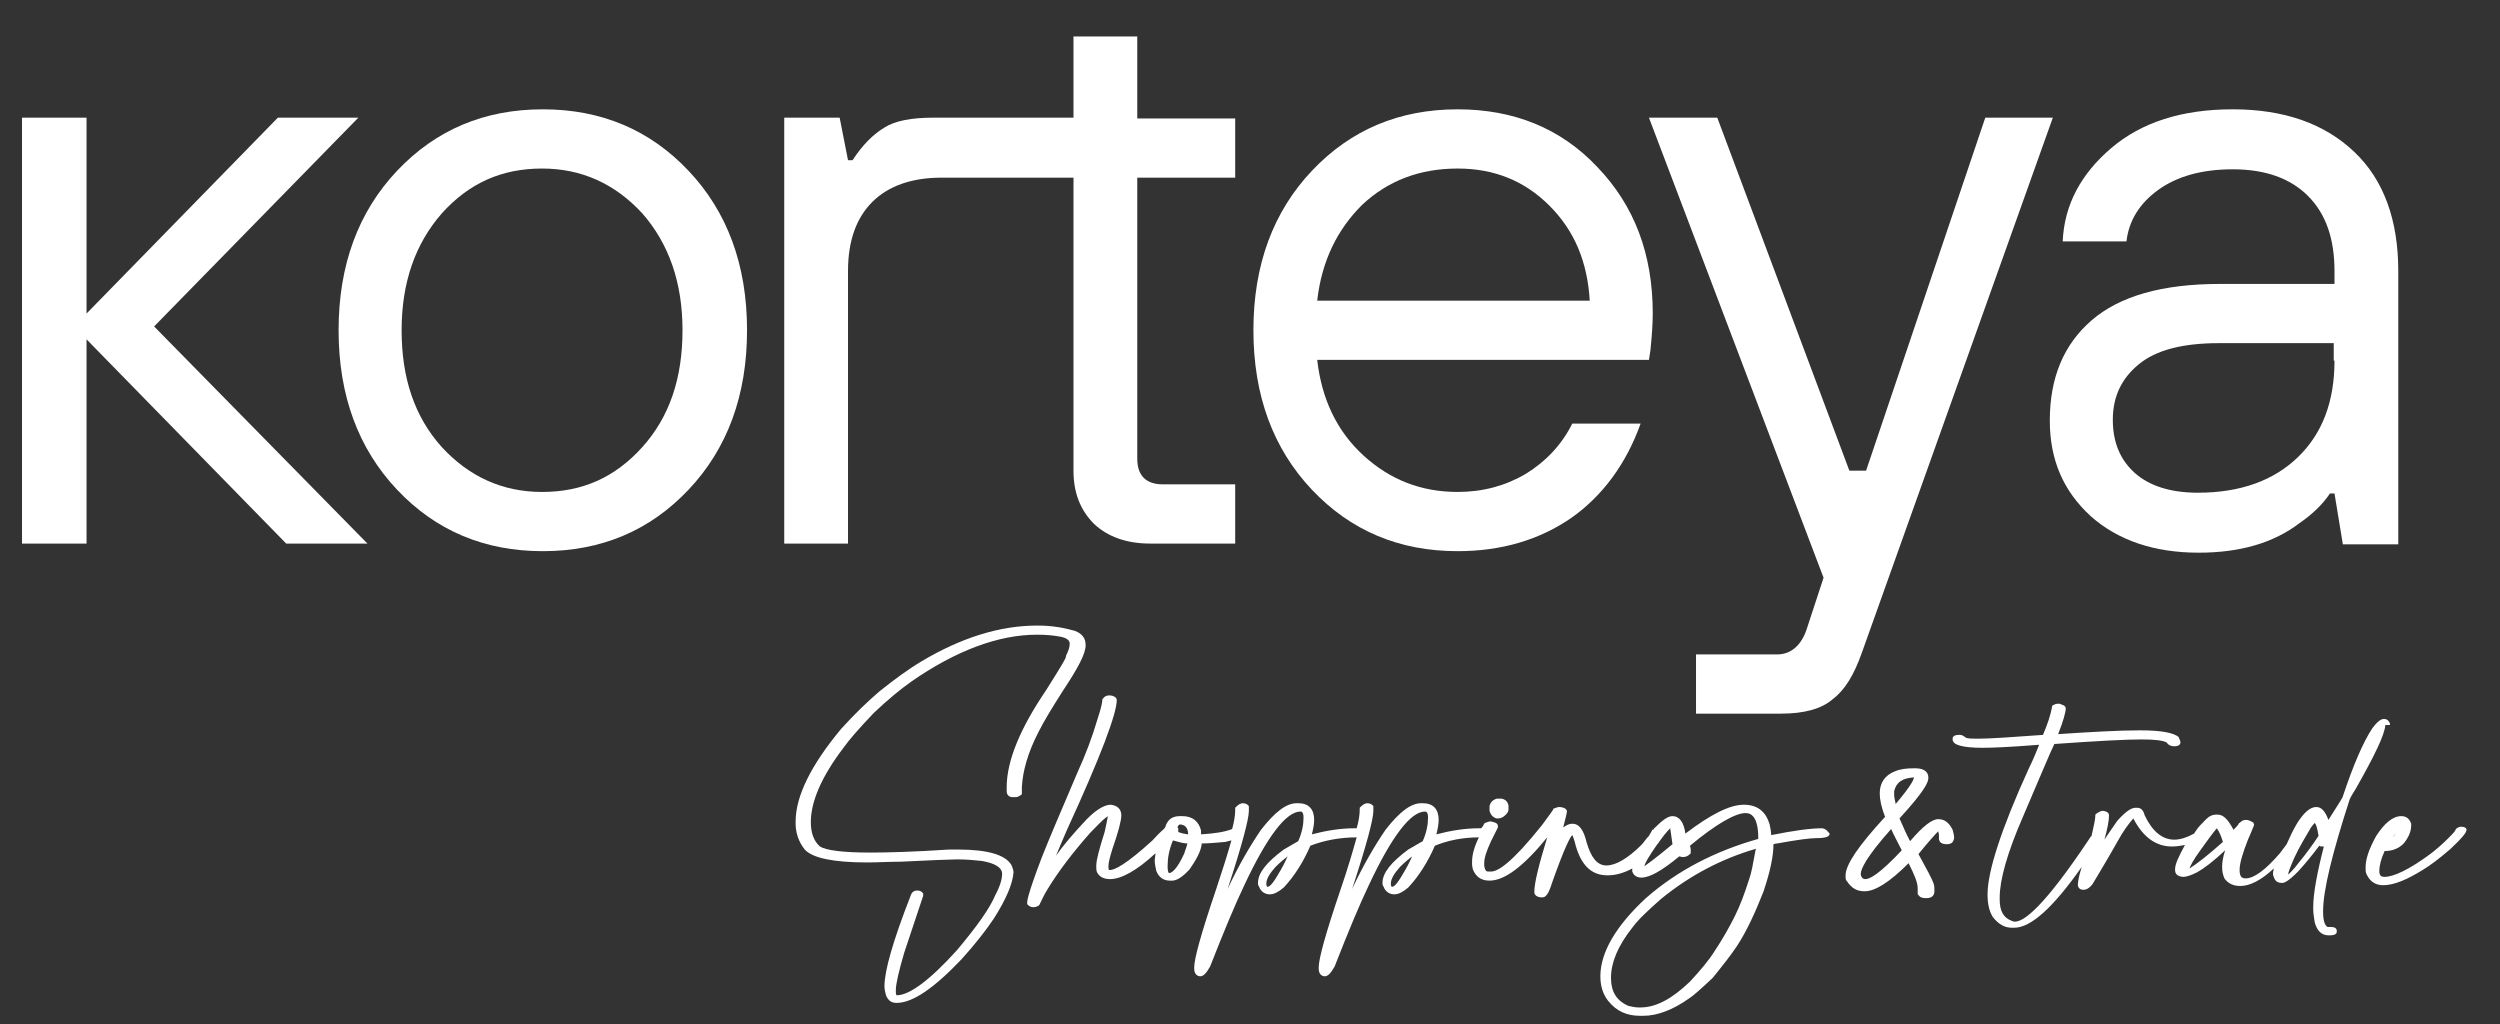<?xml version="1.0" encoding="utf-8"?>
<!-- Generator: Adobe Illustrator 25.0.1, SVG Export Plug-In . SVG Version: 6.00 Build 0)  -->
<svg version="1.1" id="Layer_1" xmlns="http://www.w3.org/2000/svg" xmlns:xlink="http://www.w3.org/1999/xlink" x="0px" y="0px"
	 viewBox="0 0 329.3 134.9" style="enable-background:new 0 0 329.3 134.9;" xml:space="preserve">
<rect x="0" y="0" width="329.3" height="134.9" fill="#333333" stroke="none"/>
<style type="text/css">
	.st0{fill:#FFFFFF;}
</style>
<g>
	<g>
		<polygon class="st0" points="47.2,15.5 36.6,15.5 11.4,41.3 11.4,15.5 2.9,15.5 2.9,71.6 11.4,71.6 11.4,44.7 37.7,71.6 
			48.4,71.6 20.3,43 		"/>
		<path class="st0" d="M71.5,14.4c-7.7,0-14.1,2.7-19.2,8.1c-5.1,5.4-7.7,12.4-7.7,21c0,8.6,2.6,15.6,7.7,21
			c5.1,5.4,11.5,8.1,19.2,8.1c7.7,0,14.1-2.7,19.2-8.1c5.1-5.4,7.7-12.4,7.7-21c0-8.6-2.6-15.6-7.7-21
			C85.6,17.1,79.2,14.4,71.5,14.4z M84.6,58.9c-3.6,4-7.9,5.9-13.2,5.9c-5.2,0-9.6-2-13.2-5.9c-3.6-4-5.3-9.1-5.3-15.4
			s1.8-11.4,5.3-15.4c3.6-4,7.9-5.9,13.2-5.9c5.2,0,9.6,2,13.2,5.9c3.5,4,5.3,9.1,5.3,15.4S88.2,54.9,84.6,58.9z"/>
		<path class="st0" d="M149.8,4.8h-8.4v10.7h-9h0h-9.5c-2.8,0-5,0.4-6.4,1.3c-1.5,0.9-2.9,2.3-4.2,4.3h-0.6l-1.1-5.6h-7.3v56.1h8.4
			V35.7c0-4,1.1-7,3.2-9.1c2.1-2.1,5.2-3.2,9.1-3.2h8.4h0h9V62c0,2.9,0.9,5.2,2.7,7c1.8,1.7,4.3,2.6,7.4,2.6h11.2v-7.8h-9.5
			c-2.2,0-3.4-1.1-3.4-3.4v-37h12.9v-7.8h-12.9V4.8z"/>
		<path class="st0" d="M192,14.4c-7.7,0-14.1,2.7-19.2,8.1c-5.1,5.4-7.7,12.4-7.7,21c0,8.6,2.6,15.6,7.7,21
			c5.1,5.4,11.5,8.1,19.2,8.1c5.8,0,10.8-1.5,15-4.4c4.1-2.9,7.2-7.1,9.1-12.4h-9c-1.4,2.8-3.5,5-6.1,6.6c-2.7,1.6-5.7,2.4-9,2.4
			c-4.8,0-8.9-1.6-12.4-4.8c-3.5-3.2-5.5-7.4-6.1-12.6h43.7l0.2-1.3c0.2-2,0.3-3.6,0.3-4.8c0-7.8-2.4-14.2-7.3-19.3
			C205.6,16.9,199.4,14.4,192,14.4z M173.5,39.6c0.6-5.2,2.6-9.3,5.9-12.6c3.4-3.2,7.6-4.8,12.6-4.8c4.8,0,8.8,1.6,12.1,4.9
			c3.3,3.3,5,7.4,5.3,12.5H173.5z"/>
		<path class="st0" d="M261.5,15.5L245.8,62h-2.2l-17.4-46.5h-9l23,60.6l-2.2,6.7c-0.7,2.2-2.1,3.4-3.9,3.4h-10.7V94h11.2
			c3,0,5.3-0.6,6.8-1.9c1.6-1.2,2.8-3.2,3.8-6l25.2-70.6H261.5z"/>
		<path class="st0" d="M310.1,20c-3.9-3.7-9.2-5.6-16-5.6c-6.7,0-12,1.7-16,5.1c-4,3.4-6.2,7.5-6.4,12.3h8.4c0.3-2.7,1.7-5,4.2-6.8
			c2.5-1.8,5.8-2.7,9.8-2.7c4.3,0,7.6,1.2,9.9,3.5c2.4,2.4,3.5,5.7,3.5,9.9v1.7h-15.1c-7.6,0-13.2,1.6-16.9,4.8
			c-3.7,3.2-5.5,7.6-5.5,13.2c0,5.2,1.8,9.3,5.4,12.6c3.6,3.2,8.4,4.8,14.2,4.8c5.5,0,9.9-1.3,13.3-3.9c1.6-1.1,3-2.4,4-3.9h0.6
			l1.1,6.7h7.3V35.7C315.9,29,314,23.7,310.1,20z M307.5,47.5c0,5.4-1.6,9.6-4.8,12.7c-3.2,3.1-7.6,4.7-13.2,4.7
			c-3.6,0-6.4-0.9-8.3-2.6c-1.9-1.7-2.9-4-2.9-7c0-3,1.1-5.4,3.4-7.3c2.3-1.9,5.8-2.8,10.6-2.8h15.1V47.5z"/>
	</g>
	<g>
		<path class="st0" d="M136.8,96.4c0.7-1.4,1.8-3.2,3.2-5.4c2-3,3-4.9,3-6c0-0.9-0.4-1.5-1.4-1.9c-1.4-0.4-3-0.7-4.9-0.7h-0.1
			c-4.9,0-10,1.6-15.2,4.7c-1.7,1-3.6,2.4-5.6,4c-1.4,1.2-3.1,2.8-5,4.9c-4,4.8-6,8.9-6,12.2v0.3c0,1.2,0.4,2.4,1.2,3.4
			c1,1.1,3.7,1.7,8.2,1.7c1.5,0,3-0.1,4.5-0.1c4.1-0.2,6.5-0.3,7.3-0.3h0.3c1,0,2,0.1,3,0.2c1.8,0.3,2.7,0.9,2.7,1.7
			c0,0.7-0.3,1.7-0.9,2.8c-0.7,1.7-2.4,4.1-5,7.2c-3.6,4-6.3,6-8,6c0,0-0.1-0.1-0.1-0.4v-0.3c0-0.8,0.4-2.5,1.1-4.9l2.5-7.5l0-0.2
			l0-0.1c-0.1-0.2-0.4-0.4-0.7-0.4h-0.1c-0.3,0-0.7,0.1-0.9,0.8c-2.3,5.9-3.4,9.8-3.4,11.8c0,0.4,0.1,0.8,0.2,1.2
			c0.3,0.7,0.7,1,1.4,1c2.1,0,4.9-1.9,8.6-5.8c1.8-2,3.2-3.8,4.2-5.3c1.6-2.5,2.5-4.6,2.6-6.1c0-0.2-0.1-0.6-0.3-1
			c-0.8-1.3-3.1-2-7-2c-0.3,0-0.7,0-1.2,0c-4.5,0.3-8,0.4-10.4,0.4c-3.6,0-5.8-0.3-6.6-0.8c-0.8-0.7-1.2-1.8-1.2-3.2
			c0-2.7,1.4-6,4.3-9.8c0.7-1,2-2.5,4-4.6c1.9-1.8,3.5-3.1,4.9-4.1c5.9-4.1,11.5-6.2,16.6-6.2c1.2,0,2.1,0.1,2.7,0.2
			c1.6,0.2,1.6,0.8,1.6,1c0,0.5-0.2,1-0.5,1.6l0,0.1c0,0.2-0.4,0.9-2.6,4.4c-3.4,5-5.2,9.3-5.2,12.8c0,0.1,0,0.3,0,0.5
			c0,0.5,0.3,0.8,0.8,0.8h0.4c0.2,0,0.4-0.1,0.7-0.3l0.1-0.1v-0.1c0-0.3,0-0.5,0-0.8C134.7,101.6,135.4,99.1,136.8,96.4z"/>
		<path class="st0" d="M197.1,107.8L197.1,107.8c0.2,0,0.2,0,0.3,0c0.2,0,0.4-0.1,0.6-0.2c0.4-0.3,0.7-0.6,0.7-1l0-0.1
			c0-0.1,0-0.2,0-0.4c-0.1-0.5-0.4-0.8-0.9-0.9l-0.1,0c-0.2,0-0.3,0-0.6,0c-0.5,0.2-0.8,0.5-0.9,1l0,0.1c0,0.2,0,0.3,0,0.5
			C196.4,107.5,196.8,107.7,197.1,107.8z"/>
		<path class="st0" d="M240,109.1c-1.5,0-3.7,0.3-6.7,0.9c0-0.4-0.1-0.9-0.2-1.4c-0.5-1.7-1.6-2.6-3.4-2.6c-1.9,0-4.4,1.3-7.7,3.8
			c-0.2-1.5-0.8-2.3-1.7-2.3c-0.6,0-1.3,0.5-2.5,1.7c0,0,0,0,0,0.1c0,0-0.1,0-0.1,0l-0.1,0l0,0.1c-0.1,0.2-0.3,0.5-0.4,0.7
			c-0.4,0.4-0.7,0.9-1,1.2c-1.8,1.8-3.4,2.7-4.6,2.7c-1.2,0-2-1-2.6-3c-0.4-1.7-1-2.5-1.9-2.5c-0.4,0-0.8,0.2-1.2,0.5
			c0.2-0.8,0.4-1.5,0.5-2.1c0-0.5-0.8-0.6-1-0.6l0,0c-0.2,0-0.5,0.1-0.7,0.2l-0.1,0l0,0.1c-0.1,0.2-0.4,0.6-1.5,2.1
			c-4,5-5.8,6.1-6.7,6.1H196c-0.1,0-0.4,0-0.5-0.8v-0.3c0-0.7,0.3-1.6,0.9-2.9l0.9-1.8l0-0.2c0-0.5-0.7-0.5-0.9-0.6h-0.1
			c-0.2,0-0.4,0.1-0.7,0.2l-0.1,0.1c-0.1,0.2-0.2,0.4-0.4,0.6h-0.3c-1.8,0-3.7,0.3-5.6,0.8c0.2-0.8,0.3-1.4,0.3-1.9
			c0-1.4-0.7-2.2-2.1-2.2h-0.2c-1.4,0-2.9,1.2-4.7,3.5c-1.5,2.2-3,4.8-4.4,7.8c1.9-5.8,2.8-9.2,2.8-10.3l0-0.1c0-0.1,0-0.1,0-0.2
			v-0.2l0-0.1c-0.1-0.2-0.4-0.4-0.8-0.4c-0.3,0-0.6,0.2-0.9,0.5l-0.1,0.1v0.3c0,0.5-0.1,1.4-0.4,2.4h-0.3c-1.8,0-3.7,0.3-5.6,0.8
			c0.2-0.8,0.3-1.4,0.3-1.9c0-1.4-0.7-2.2-2.1-2.2h-0.2c-1.4,0-2.9,1.2-4.7,3.5c-1.5,2.2-3,4.8-4.4,7.8c1.9-5.8,2.8-9.2,2.8-10.3
			l0-0.1c0-0.1,0-0.1,0-0.2v-0.2l0-0.1c-0.1-0.2-0.4-0.4-0.8-0.4c-0.3,0-0.6,0.2-0.9,0.5l-0.1,0.1v0.3c0,0.6-0.1,1.4-0.4,2.5
			c-1,0.4-2.4,0.6-4.1,0.7c0-0.2,0-0.4,0-0.5c-0.3-1.2-1.1-1.9-2.5-1.9h-0.3c-1.3,0-1.7,0.8-1.9,1.4c0,0,0,0.1-0.2,0.3
			c-0.1,0.1-0.5,0.4-1.5,1.5c-3.5,3.2-5,3.9-5.6,3.9h-0.1c-0.1,0-0.1-0.4-0.1-0.5c0-0.5,0.2-1.2,0.5-2.2c0.8-2.3,1.2-3.8,1.2-4.5
			c0-0.8-0.5-1.3-1.4-1.4c-0.9,0-2.2,0.8-3.7,2.5c-1.3,1.4-2.5,2.8-3.5,4.2c0.4-1,0.9-2.1,1.4-3.3c4.5-9.8,6.6-15.4,6.6-17.2
			c0-0.4-0.6-0.6-0.9-0.6h-0.1c-0.3,0-0.6,0.1-0.8,0.4l-0.1,0.1v0.1c0,0.2-0.1,0.9-0.6,2.4c-0.7,2.4-1.6,4.8-2.7,7.2
			c-2.4,5.6-4,9.4-4.7,11.2c-1.9,5-1.9,5.7-1.9,5.9v0.1l0,0.1c0.2,0.2,0.4,0.4,0.8,0.4c0.3,0,0.5-0.1,0.7-0.2l0.1-0.1
			c0.3-0.6,0.6-1.3,1.1-2.1c1.4-2.3,3.3-4.8,5.6-7.4c0.8-0.8,1.5-1.6,2.3-2.2c0,0.4-0.2,1.1-0.4,2.1c-0.7,2.2-1.1,3.7-1.1,4.4v0.1
			c0,0.3,0,0.6,0.1,0.8c0.3,0.6,0.9,0.9,1.7,0.9c1.5,0,3.5-1.1,6-3.4c0,0.3-0.1,0.6-0.1,1c0,0.4,0.1,0.8,0.2,1.3
			c0.3,0.8,0.9,1.3,1.8,1.3h0.3c0.6,0,1.4-0.5,2.3-1.5c0.9-1.3,1.5-2.4,1.6-3.4c0.9,0,2-0.1,3.1-0.2c0.3-0.1,0.5-0.1,0.8-0.2
			c-0.5,1.8-1.2,4-2.1,6.7c-1.9,5.6-2.8,8.9-2.8,10v0.2c0,0.8,0.5,1,0.8,1c0.4,0,0.8-0.4,1.3-1.3c1.8-4.6,3.3-8.2,4.5-10.7
			c3-6.4,5.5-9.7,7.4-9.7c0.1,0,0.4,0,0.4,0.8c0,0.9-0.2,2-0.7,3.1l-1.9,1.1c-2.3,1.7-3.4,3.1-3.4,4.4c0,0.2,0,0.3,0.1,0.4
			c0.3,0.9,1,1.1,1.4,1.1h0.1c0.5,0,1.1-0.3,1.8-0.9c1.4-1.5,2.6-3.4,3.5-5.5c1.8-0.7,3.9-1.1,6.1-1.1c-0.5,1.8-1.2,4.2-2.2,7.1
			c-1.9,5.6-2.8,8.9-2.8,10v0.2c0,0.8,0.5,1,0.8,1c0.4,0,0.8-0.4,1.3-1.3c1.8-4.6,3.3-8.2,4.5-10.7c3-6.4,5.5-9.7,7.4-9.7
			c0.1,0,0.4,0,0.4,0.8c0,0.9-0.2,2-0.7,3.1l-1.9,1.1c-2.3,1.7-3.4,3.1-3.4,4.4c0,0.2,0,0.3,0.1,0.4c0.3,0.9,1,1.1,1.4,1.1h0.1
			c0.5,0,1.1-0.3,1.8-0.9c1.4-1.5,2.6-3.4,3.5-5.5c1.7-0.7,3.7-1.1,5.8-1.1c-0.6,1.2-0.9,2.3-0.9,3.2v0.3c0,0.1,0,0.3,0.1,0.7
			c0.4,1,1.1,1.5,2.2,1.5c2,0,4.5-1.9,7.6-5.7c-1.1,3.6-1.7,6-1.7,7.2c0,0.2,0.1,0.6,0.8,0.7l0.2,0c0.1,0,0.4,0,0.5-0.2
			c0.2-0.1,0.5-0.6,0.9-1.9c1.6-4.5,2.3-5.8,2.6-6.1c0.1,0.2,0.2,0.5,0.3,0.8c0.7,3,2.1,4.5,4.3,4.5h0.1c1,0,2.1-0.3,3.2-0.9
			c0,0,0,0,0,0.1v0.2l0,0.1c0.1,0.3,0.4,0.8,1.2,0.8c1.1,0,2.7-0.9,5-2.8c0.1,0,0.3,0.1,0.4,0.1c0.4,0,0.7-0.1,1-0.4l0.1-0.1V112
			c0-0.1,0-0.3-0.1-0.6c3.5-2.9,6-4.3,7.3-4.3c0.4,0,1.7,0,1.7,3.3v0.1c-5.7,1.6-10.7,4.2-14.8,7.8c-4,3.7-6,7.2-6,10.3
			c0,1.2,0.3,2.3,1,3.2c1.1,1.4,2.5,2,4.2,2h0.5c1.8,0,3.9-0.8,6-2.3c0.5-0.3,1.5-1.2,3.1-2.7c1.3-1.6,2.4-3,3.2-4.2
			c1.3-2,2.4-4.4,3.5-7.2c0.9-2.7,1.3-4.7,1.3-6.2c0.3-0.1,0.4-0.1,0.5-0.1c2.7-0.5,4.4-0.7,5.1-0.7c1.3,0,1.8-0.2,1.8-0.6
			C240.7,109.5,240.6,109.2,240,109.1z M156,112.4c-1,2.2-1.7,2.6-2,2.6c-0.1,0-0.2-0.3-0.2-0.8v-0.2c0-1,0.2-2.1,0.7-3.3
			c0.7,0.2,1.4,0.4,1.9,0.4C156.3,111.6,156.1,112,156,112.4z M155.2,109.6L155.2,109.6l0-0.4l0-0.1c0,0-0.1-0.1-0.1-0.1
			c0.1-0.4,0.3-0.4,0.4-0.4c0.2,0,0.3,0.1,0.4,0.1c0.4,0.2,0.6,0.6,0.6,1.2C155.6,109.8,155.3,109.6,155.2,109.6z M168.4,115.1
			c-0.8,1.4-1.2,1.7-1.4,1.7l-0.1,0c0,0-0.1-0.1-0.1-0.4c0-0.6,0.4-1.3,1.2-2.2c0.6-0.6,1.1-1,1.6-1.4
			C169.3,113.5,168.9,114.3,168.4,115.1z M184.8,115.1c-0.8,1.4-1.2,1.7-1.4,1.7l-0.1,0c0,0-0.1-0.1-0.1-0.4c0-0.6,0.4-1.3,1.2-2.2
			c0.6-0.6,1.1-1,1.6-1.4C185.7,113.5,185.3,114.3,184.8,115.1z M216.6,114.1c0.1-0.5,0.6-1.3,1.7-2.9c0.1-0.1,0.2-0.2,0.3-0.4
			c0.2-0.3,0.4-0.5,0.6-0.8c0.4-0.5,0.6-0.7,0.8-0.9c0.1,0.7,0.2,1.4,0.3,2.1C217.9,113.2,217,113.8,216.6,114.1z M231.2,112.2
			c-0.3,1.6-0.5,2.8-0.8,3.6c-0.6,1.9-1.2,3.5-1.9,4.9c-0.7,1.4-1.6,3-2.6,4.5c-0.8,1.3-2,2.7-3.3,4.1c-2.4,2.3-4.5,3.4-6.5,3.4
			h-0.3c-0.4,0-0.8-0.1-1.3-0.2c-1.6-0.7-2.3-1.9-2.3-3.7c0-2,0.9-4.2,2.8-6.6c0.8-1.1,2.1-2.3,3.8-3.8c3.8-3.1,8-5.3,12.5-6.6
			C231.2,112.1,231.2,112.2,231.2,112.2z"/>
		<path class="st0" d="M255.3,107.9c-0.8,0-2,0.9-3.7,2.9c-0.5-0.9-0.9-1.9-1.4-3c3.4-3.7,3.8-4.8,3.8-5.3v-0.1
			c0-0.5-0.3-1.2-1.7-1.2h-0.2c-1,0-1.8,0.1-2.5,0.4c-1.3,0.5-2,1.5-2,2.9c0,0.8,0.2,1.8,0.7,3.1c-3.5,3.8-5.2,6.3-5.2,7.7v0.2
			c0,0.2,0,0.4,0.2,0.6c0.6,0.9,1.3,1.3,2.3,1.3c1.4,0,3.3-1.2,5.8-3.7c0.7,1.4,1.2,2.5,1.2,3.3v0.3c0,0,0,0.2,0,0.4l0,0.1l0.1,0.1
			c0.2,0.3,0.5,0.4,0.9,0.4h0.2c0.6,0,1-0.3,1-0.9v-0.2c0-0.2,0-0.5-0.1-0.8c-0.2-0.6-0.9-1.9-2-3.9c1.3-1.6,2.2-2.6,2.6-3
			c0,0.1,0.1,0.3,0.1,0.5l0,0.6c0.1,0.3,0.3,0.6,1,0.6c0.2,0,0.4,0,0.5-0.1c0.2,0,0.4-0.2,0.5-0.7c0-0.4-0.1-0.7-0.2-1.1
			C256.7,108.3,256.1,107.9,255.3,107.9z M249.5,104.2c0.3-1.2,1.1-1.7,2.6-1.8v0c0,0.2-0.2,0.9-2.4,3.5c-0.1-0.5-0.2-0.9-0.2-1.2
			C249.5,104.6,249.5,104.4,249.5,104.2z M245.7,115.8c-0.2,0-0.5-0.1-0.6-0.6v-0.1c0-0.6,0.7-2.2,4-5.9c0.4,0.9,0.9,1.8,1.4,2.8
			C247.6,115.1,246.3,115.8,245.7,115.8z"/>
		<path class="st0" d="M314.8,95.5c0-0.1,0-0.1,0-0.2c-0.2-0.5-0.5-0.6-0.8-0.6h0c-0.4,0-0.9,0.4-1.5,1.2c-1.2,1.8-2.5,4.8-3.9,9
			c0,0.1-0.3,0.6-1.9,3.1c-0.4-1.1-0.9-1.7-1.6-1.7c-0.8,0-1.6,0.7-2.5,2.1c-0.6,1-1,1.9-1.4,2.8c-0.3,0.4-0.6,0.8-0.9,1.2
			c-1.9,2.2-3.4,3.3-4.5,3.3c-0.4,0-0.8-0.1-0.8-1.1c0-0.9,0.4-2.2,1.1-4c0.5-1.1,0.7-1.7,0.8-1.9l0-0.1c0-0.1,0-0.1-0.1-0.2l0-0.1
			l-0.1,0c-0.3-0.2-0.6-0.3-0.8-0.3h-0.1c-0.3,0-0.5,0.1-0.8,0.4l-0.1,0v0.1c0,0-0.1,0.2-0.7,0.8c-0.7-1.3-1.3-2-2.1-2h-0.2
			c-0.5,0-0.9,0.2-1.3,0.6c-0.6,0.6-1.1,1.1-1.4,1.6c-0.1,0.1-0.1,0.2-0.2,0.3c-0.9,0.5-1.8,0.8-2.6,0.8c-1.6,0-2.9-1.1-3.9-3.2
			c-0.2-0.8-0.6-1-1-1h-0.2c-0.6,0-1.3,0.5-2.4,1.7c-0.6,0.9-1.2,1.7-1.7,2.5c0.4-1.5,0.6-2.5,0.6-3.2c0-0.2-0.1-0.5-0.8-0.6
			c-0.3,0-0.6,0.2-0.9,0.4l-0.1,0.1v0.1c0,0.5-0.2,1.4-0.5,2.7c-0.1,0.1-0.2,0.2-0.3,0.4c-6,9-8.6,10.9-9.8,10.9
			c-0.1,0-0.2,0-0.4-0.1c-1.1-0.4-1.6-1.3-1.6-2.8v-0.3c0-2.3,1-5.9,3.1-10.7c2.4-5.6,3.6-8.5,4.1-9.5c5.6-0.4,9.4-0.6,11.4-0.6
			c1.7,0,2.8,0.1,3.4,0.4c0.1,0.2,0.4,0.5,1,0.5c0.4,0,0.7-0.1,0.8-0.4l0-0.1v-0.1c0-0.1-0.1-0.3-0.2-0.5l0-0.1
			c-0.7-0.6-2.4-0.9-5.1-0.9c-2.7,0-6.3,0.2-10.8,0.5c0.7-1.8,1-2.9,1-3.4c0-0.4-0.6-0.5-0.8-0.6h-0.3c-0.2,0-0.4,0.1-0.6,0.2
			l-0.1,0.1l0,0.1c-0.2,1.1-0.6,2.3-1.2,3.7c-4.1,0.3-7,0.5-8.5,0.5c-0.7,0-1.2,0-1.6-0.1c-0.3-0.2-0.5-0.4-0.8-0.4h-0.2
			c-0.4,0-0.7,0.1-0.8,0.4l0,0.2c0,0.7,1.2,1.1,4,1.1c1.2,0,3.6-0.1,7.4-0.4c-0.3,0.7-0.7,1.8-1.4,3.2c-3.6,7.9-5.4,13.5-5.4,16.5
			c0,1.2,0.2,2.2,0.7,3c0.8,1,1.6,1.4,2.5,1.4h0.3c2.2,0,5.1-2.6,8.9-8c-0.5,1.6-0.5,2.2-0.5,2.4c0,0.1,0.1,0.6,0.7,0.6h0.1
			c0.3,0,0.7-0.2,1.1-0.7c0.4-0.7,1.6-2.6,3.4-5.8c0.6-1.1,1.3-2.1,2-2.9c1.3,2.5,3,3.7,5.1,3.7c0.6,0,1.2-0.1,1.7-0.2
			c-0.8,1.5-1.3,2.5-1.3,3.2v0.1c0,0.3,0.1,0.8,1,0.9h0.1c0.4,0,1-0.2,1.8-0.6c0.9-0.5,2.1-1.4,3.7-2.9c-0.3,0.9-0.4,1.6-0.4,2.2
			c0,0.6,0.1,1,0.3,1.5c0.5,0.7,1.2,1,2.1,1c1.3,0,2.8-0.8,4.4-2.3c0,0.2-0.1,0.4-0.1,0.6c0,0.2,0,0.3,0.1,0.5
			c0.2,0.7,0.7,0.8,1.1,0.8c0.3,0,0.8-0.2,2.1-1.5c1-1.1,1.9-2.2,2.8-3.4c0.1,0.1,0.3,0.1,0.5,0.1h0.1c0,0,0,0,0,0
			c-0.9,3.5-1.4,6.2-1.4,8v0.2c0,0.6,0.1,1.2,0.2,1.8c0.3,1.1,0.9,1.7,1.8,1.7h0.2c0.5,0,0.8-0.1,0.9-0.4l0-0.1v-0.1
			c0-0.2-0.1-0.5-0.8-0.5h-0.2c0,0-0.1,0-0.2,0c-0.4-0.2-0.6-0.9-0.6-2v-0.1c0-2.7,1.2-7.6,3.5-14.7c0,0,0.1-0.3,0.8-1.4
			c2.5-4.4,3.8-7.1,3.9-8.4V95.5z M288.4,114.4c0.1-0.3,0.4-1,1.5-2.5c0.8-1.1,1.5-2.1,2.1-2.8c0.3,0.4,0.6,1.1,0.8,1.8
			C291,112.5,289.5,113.7,288.4,114.4z M302.9,113.5c-0.9,1.2-1.4,1.6-1.5,1.7c0-0.3,0.2-0.8,0.8-2.2c0.7-1.5,1.5-2.8,2.2-4
			c0.2-0.3,0.4-0.5,0.5-0.6c0.1,0.1,0.3,0.4,0.5,1.7C304.6,111.3,303.8,112.4,302.9,113.5z"/>
		<path class="st0" d="M324.9,109.3c0-0.1-0.1-0.4-0.7-0.4h-0.1c-0.2,0-0.3,0.1-0.5,0.2l-0.1,0.1c-0.1,0.3-0.5,0.7-0.9,1.1
			c-0.9,0.9-1.7,1.6-2.5,2.2c-2.7,2-4.8,3-6,3c-0.5,0-0.7-0.2-0.7-0.8c0-0.6,0.2-1.5,0.7-2.6c1.1,0,2-0.4,2.6-1.1
			c0.6-0.8,0.9-1.5,0.9-2.3c0-0.1,0-0.1,0-0.2c-0.2-0.6-0.6-1-1.3-1h0c-1.1,0-2.2,0.9-3.3,2.6c-1,1.8-1.4,3.1-1.4,4.1v0.3
			c0,0.2,0,0.5,0.2,0.8c0.4,0.8,1.1,1.3,2.1,1.3c1.4,0,3.1-0.7,5.2-2c1-0.6,2.2-1.5,3.7-2.8c1.6-1.5,1.9-2,2-2.2l0,0L324.9,109.3z
			 M315.5,109.8c0,0.1-0.1,0.1-0.1,0.2c-0.1,0.1-0.1,0.2-0.2,0.3C315.3,110.1,315.4,109.9,315.5,109.8z"/>
	</g>
</g>
</svg>
